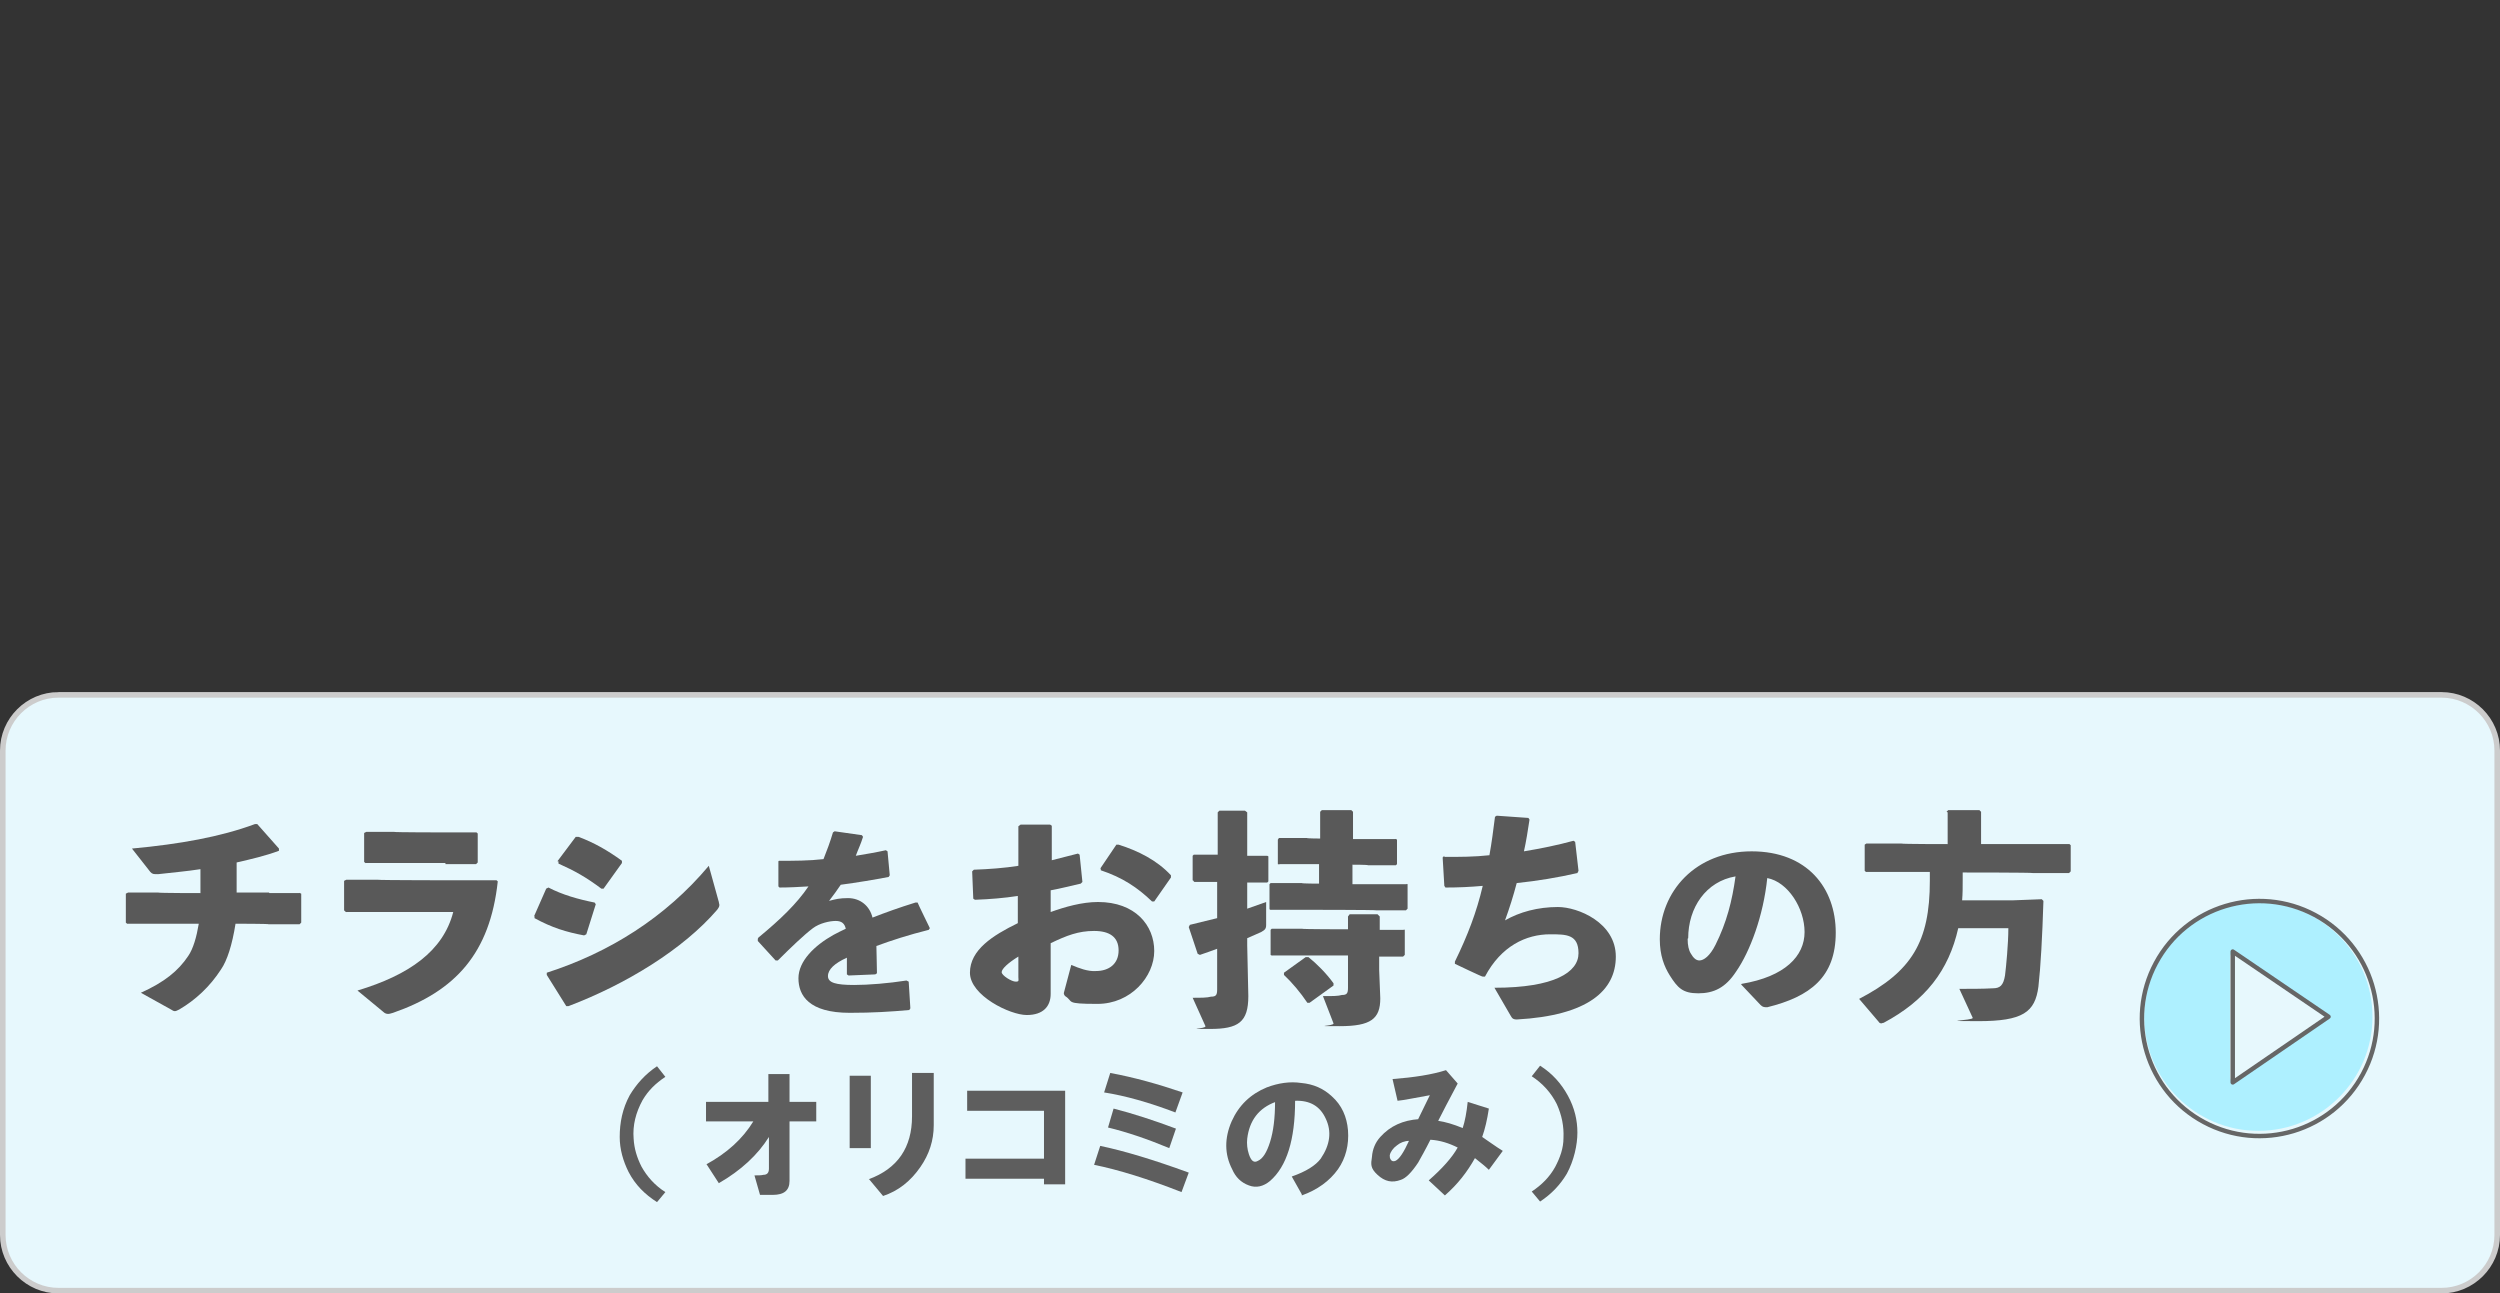 <?xml version="1.0" encoding="UTF-8"?><svg id="_レイヤー_1" xmlns="http://www.w3.org/2000/svg" viewBox="0 0 449 232.3"><rect x="0" y="0" width="449" height="232.3" fill="#333333" stroke="none"/><defs><style>.cls-1{stroke:#ccc;stroke-miterlimit:10;}.cls-1,.cls-2{stroke-linecap:round;}.cls-1,.cls-2,.cls-3{fill:none;}.cls-4{fill:#5e5e5e;}.cls-4,.cls-5,.cls-6,.cls-7{stroke-width:0px;}.cls-5{fill:#aef0ff;}.cls-2,.cls-3{stroke:#666;stroke-linejoin:round;stroke-width:.8px;}.cls-6{fill:#595959;}.cls-7{fill:#e7f8fd;}</style></defs><path class="cls-7" d="m10.5,124.8h428c5.5,0,10,4.5,10,10v87c0,5.5-4.5,10-10,10H10.5c-5.5,0-10-4.5-10-10v-87c0-5.5,4.5-10,10-10Z"/><path class="cls-1" d="m10.5,124.8h428c5.5,0,10,4.5,10,10v87c0,5.5-4.5,10-10,10H10.5c-5.5,0-10-4.5-10-10v-87c0-5.5,4.5-10,10-10Z"/><path class="cls-6" d="m48.4,160.4h5.3c0-.1.4.1.4.1v5.2l-.3.3h-5.5c0-.1-6-.1-6-.1-.6,3.8-1.5,6.6-2.6,8.2-2,3.1-4.6,5.5-7.5,7.2-.4.2-.6.3-.8.3s-.4-.1-.7-.3l-5.4-3c4.2-1.9,6.7-3.9,8.5-6.6.9-1.3,1.5-3.4,1.9-5.8h-12.8c0,.1-.3-.2-.3-.2v-5.2l.4-.2h5.4c0,.1,7.6.1,7.6.1v-4.3c-2.5.4-5.1.6-7.6.9-.9,0-1,0-1.4-.4l-3.3-4.2c8.6-.8,15.9-2.1,22.1-4.4h.4c0,0,3.9,4.4,3.9,4.4v.4c-2.4.9-5,1.5-7.6,2.1v5.4h5.8Z"/><path class="cls-6" d="m61.8,163.5v-5.3l.4-.2h5.6c0,.1,15.6.1,15.6.1h5.7c0-.1.3.2.3.2-1.4,12.9-7.6,19.7-18.8,23.6-.4.1-.6.2-.9.2-.3,0-.6-.1-.9-.4l-4.6-3.8c9.3-2.8,15.4-7.1,17.2-14.1h-19.2c0,.1-.3-.2-.3-.2Zm18.2-8.5h-14.3c0,.1-.3-.2-.3-.2v-5.2l.4-.2h4.9c0,.1,9.2.1,9.2.1h5.6c0-.1.3.2.3.2v5.2l-.3.3h-5.5Z"/><path class="cls-6" d="m95.9,164.6l2.2-5,.4-.2c2.5,1.3,5.3,2.1,8.3,2.7l.2.3-1.7,5.4-.4.2c-3.2-.6-5.8-1.4-8.9-3.1v-.4Zm33.2-2.7c0,.3.1.5.1.6,0,.3-.1.5-.4.9-6.1,7.1-16.4,13.4-26.7,17.3h-.4c0,0-3.5-5.6-3.5-5.6v-.4c11.2-3.6,21.3-9.9,29.1-19.2l1.8,6.5Zm-29-7.2l3.3-4.4h.5c2.7,1,5.2,2.4,7.8,4.3v.4c0,0-3.3,4.6-3.3,4.6h-.4c-2.8-2.1-4.8-3.2-7.7-4.5v-.4Z"/><path class="cls-6" d="m136.2,168.4c4-3.3,6.9-6.1,9-9.2-1.7.1-3.5.2-5.2.2l-.2-.2v-4.4c-.1,0,.1-.2.1-.2,2.7,0,5.4,0,8-.3.6-1.5,1.2-3.1,1.7-4.8l.3-.2,4.9.7.2.3c-.4,1.3-.9,2.3-1.3,3.4,1.8-.3,3.6-.6,5.4-1l.3.2.4,4.3-.2.3c-2.6.5-5.6,1-8.6,1.4-.6.9-1.4,2-2.1,2.9,1.1-.3,1.9-.5,3.4-.5,2.2,0,3.9,1.4,4.4,3.5,2.3-.9,4.8-1.8,7.7-2.7h.4c0,.1,2.2,4.6,2.2,4.6l-.2.3c-3.6.9-6.7,1.9-9.4,2.9,0,1.4.1,3.2.1,4.9l-.3.2-4.8.2-.3-.2v-3c-2.2,1-3.4,2.1-3.4,3.3s1.4,1.6,4.7,1.6c2.6,0,6.2-.3,9.4-.8l.4.2.3,4.8-.2.3c-3.4.3-6.5.5-10.7.5-7.3,0-9.2-3.1-9.2-6.2s2.9-5.9,6.3-7.8c.7-.4,1.4-.7,2.2-1.1-.2-.9-.7-1.4-1.8-1.4s-2.9.4-4.1,1.3c-1.6,1.2-4,3.5-6.3,5.8h-.4s-3.2-3.5-3.2-3.5v-.4Z"/><path class="cls-6" d="m182.9,160.9c-2.6.4-5.1.6-7.8.7l-.3-.2-.2-4.9.3-.3c2.8-.1,5.5-.3,8-.7v-7.1s.4-.3.4-.3h5.3l.3.2v6.2c1.6-.4,3.1-.8,4.7-1.2l.3.2.5,4.9-.3.3c-1.8.4-3.7.9-5.4,1.2v3.9c2.5-.9,5.6-1.8,8.5-1.8,6.7,0,10.1,4.2,10.1,8.8s-4.2,9.5-10.2,9.5-4.2-.4-5.8-1.4c-.2-.2-.3-.5-.2-.7l1.3-4.9c1.4.6,3,1.2,4.4,1.1,2.4,0,4.1-1.3,4.1-3.7s-1.6-3.5-4.4-3.5-4.9.8-7.8,2.2v9.1c0,2.2-1.3,3.8-4.3,3.8s-10.2-3.5-10.2-7.6,4.1-6.7,8.6-8.9v-5Zm0,10.9c-1.8,1.1-3,2.2-3,2.8s1.8,1.7,2.5,1.7.5-.2.5-.8v-3.7Zm14.7-15.8l2.9-4.3h.4c3.5,1.1,6.9,2.8,9.4,5.5v.4s-3,4.3-3,4.3h-.4c-2.6-2.5-5.3-4.3-9.2-5.6v-.3Z"/><path class="cls-6" d="m214.5,158.3l-.3-.2v-4.4l.2-.2h4.3c0,.1,0-7.6,0-7.6l.3-.3h4.6l.4.3v7.8h3.6c0,0,.2.1.2.1v4.5l-.2.2h-3.6c0,0,0,4.7,0,4.7,1.1-.4,2.3-.8,3.4-1.2v4.1c0,.7-.2.9-.9,1.3-.7.3-1.6.7-2.5,1.1v1.3l.2,9.1c0,4.7-1.8,5.9-6.9,5.9s-.6,0-.8-.5l-2.3-5.1c1.5,0,2.6,0,3.3-.2.9,0,1.1-.3,1.1-1.3v-7.3c-1,.4-2,.7-3.1,1.1l-.4-.2-1.6-4.8.2-.4c1.7-.4,3.3-.8,4.9-1.2v-6.5h-4.3Zm22.6-3.1h-7.3c0,.1-.3,0-.3,0v-4.4l.2-.3h5c0,.1,2.4.1,2.4.1v-4.8l.3-.3h5.3l.3.3v4.9h7.6c0-.1.3.1.3.1v4.4l-.2.2h-5c0-.1-2.8-.1-2.8-.1v3.5h9.7c0-.1.2,0,.2,0v4.4l-.3.3h-5.2c0-.1-13.4-.1-13.4-.1h-5.6c0,.1-.3-.1-.3-.1v-4.5l.2-.2h5.6c0,.1,3.1.1,3.1.1v-3.5Zm5,9.4l.3-.4h5l.4.4v2.4h4.3c0-.1.2,0,.2,0v4.5l-.3.3h-4.3c0-.1,0,2.4,0,2.4l.2,5.1c0,3.7-1.7,5-7.3,5s-.9,0-1.1-.5l-1.9-4.9c1.9,0,2.7,0,3.4-.2.9,0,1.1-.3,1.1-1.3v-5.8h-13.6c0,.1-.3-.1-.3-.1v-4.5l.2-.2h5.4c0,.1,8.3.1,8.3.1v-2.4Zm-7.5,7.3h.4c1.5,1.2,3.2,2.9,4.5,4.7v.4s-4.3,3.1-4.3,3.1h-.4c-1.2-1.8-2.8-3.7-4.2-5v-.4c0,0,3.9-2.8,3.9-2.8Z"/><path class="cls-6" d="m259.4,153.9c2.8,0,5.4,0,8.1-.3.4-2.2.7-4.5,1-6.9l.3-.2,5.7.4.2.3c-.3,2-.6,3.9-1,5.7,3-.5,6-1.1,8.9-1.9l.3.2.6,5.2-.2.4c-3.5.8-7.1,1.4-10.9,1.8-.6,2.3-1.3,4.5-2.1,6.7,2.6-1.5,5.9-2.4,9.5-2.4s10.4,2.8,10.4,8.9-5,10.6-17.8,11.3c-.5,0-.8-.1-1.1-.7l-2.9-5c10.8,0,15.1-2.8,15.1-6.2s-2.2-3.4-5.1-3.4c-4.3,0-8.8,2.1-11.7,7.6h-.4c0,.1-5-2.3-5-2.3v-.4c2.3-4.7,3.9-8.9,5-13.6-2.2.2-4.4.3-6.7.3l-.2-.3-.3-5.1.3-.3Z"/><path class="cls-6" d="m312.8,176.7c7.8-1.3,11.3-5,11.3-9.3s-3-9-6.7-9.7c-.7,6.8-3.1,13.2-5.6,16.8-1.9,2.9-4,3.9-6.8,3.9s-3.7-1-5.1-3.2c-1-1.6-1.8-3.6-1.8-6.5,0-8.7,6.5-15.8,16.5-15.8s15.1,6.6,15.1,14.6-4.6,11.5-12.3,13.4c-.5,0-.8,0-1.2-.4l-3.5-3.7Zm-9.7-8.1c0,1.2.2,2.1.6,2.7.4.7.9,1.2,1.5,1.2.8,0,1.9-.8,2.9-2.8,2-4,3-7.9,3.6-12.3-5.3.9-8.5,5.6-8.5,11.1Z"/><path class="cls-6" d="m349.6,145.8l.3-.3h5.6l.3.3v5.8h15.8c0-.1.3.2.3.2v4.7l-.3.3h-6.5c0-.1-12.6-.1-12.6-.1v1.3c0,1.3,0,2.5-.1,3.7h9.1l5.2-.2.3.3c-.2,6.4-.5,11.9-.9,15.4-.6,4.6-2.8,6.2-10.8,6.2s-.8-.1-1-.6l-2.4-5.2c1.8,0,4.3,0,6-.1,1.3,0,1.9-.5,2.2-2.3.2-1.6.6-5.7.6-8.5h-9c-1.7,7.6-5.9,13-13.4,17-.2,0-.3.1-.4.1-.2,0-.4-.1-.5-.3l-3.5-4.1c9.4-4.9,12.7-10.2,12.7-21.2v-1.6h-11.4c0,.1-.3-.2-.3-.2v-4.7l.3-.2h6.3c0,.1,8.3.1,8.3.1v-5.7Z"/><path class="cls-5" d="m405.6,162.1c-11.3,0-20.5,9.2-20.5,20.5s9.2,20.5,20.5,20.5,20.5-9.2,20.5-20.5-9.2-20.5-20.5-20.5Zm-5.1,31.5v-21.8c0-.4.4-.6.7-.4l16,10.9c.3.2.3.5,0,.7l-16,10.9c-.3.2-.7,0-.7-.4Z"/><polygon class="cls-2" points="401 194.4 401 170.9 418.2 182.6 401 194.4"/><circle class="cls-3" cx="405.6" cy="182.6" r="21.1" transform="translate(53.2 454.1) rotate(-61.8)"/><path class="cls-4" d="m118,191.5l1.5,1.9c-1.8,1.2-3.1,2.5-4.1,4.2-1.2,2.2-1.8,4.5-1.6,6.9.1,1.8.6,3.4,1.4,5,1,1.8,2.4,3.4,4.3,4.6l-1.5,1.8c-2.2-1.4-3.9-3.1-5.1-5.4-1-2-1.6-4.1-1.6-6.3,0-2.6.5-5.1,1.8-7.5,1.2-2,2.8-3.8,4.9-5.2Z"/><path class="cls-4" d="m126.7,209.2c3.9-2.1,6.7-4.7,8.6-7.8h-8.5v-3.5h11.2v-5h3.8v5h4.8v3.5h-4.8v10.7c0,1.7-1,2.5-3,2.5h-2.3l-1-3.5c.7,0,1.2,0,1.6-.1.7,0,1-.4,1-1.1v-5.7c-2,3.2-5,6-9,8.3l-2.2-3.4Z"/><path class="cls-4" d="m152.6,206.2v-13h3.8v13h-3.8Zm3.4,5.6c5.2-1.9,7.8-5.7,7.8-11.3v-7.8h3.9v9.4c0,2.7-.8,5.2-2.4,7.5-1.8,2.6-4,4.3-6.7,5.2l-2.5-3Z"/><path class="cls-4" d="m173.4,211.7v-3.6h14.1v-8.6h-13.8v-3.6h17.6v16.8h-3.8v-1h-14.1Z"/><path class="cls-4" d="m196.5,209.2l1.1-3.4c4.3.9,9.6,2.5,15.9,4.8l-1.3,3.5c-6.1-2.4-11.3-4-15.7-4.9Zm1.8-13l1.1-3.5c4.3.8,8.6,2,13,3.5l-1.3,3.6c-4.7-1.8-9-3-12.8-3.6Zm.7,6.3l1-3.4c3.5.9,7.2,2.1,11.2,3.6l-1.2,3.5c-4.1-1.7-7.7-2.9-11-3.7Z"/><path class="cls-4" d="m233.8,214.5l-1.8-3.2c2.6-.9,4.3-2,5.2-3.2,1.7-2.5,2-4.9.9-7.2-1-2.2-2.8-3.3-5.5-3.2,0,7-1.5,11.8-4.5,14.4-1.2,1-2.5,1.3-3.8.8-1.4-.5-2.4-1.5-3-2.9-1.4-2.7-1.4-5.6-.1-8.6,1.3-2.9,3.4-4.9,6.3-6.1,2.1-.8,4.2-1.1,6.2-.8,2.2.2,4,1,5.5,2.4,1.8,1.6,2.7,3.7,2.9,6.1.2,2.6-.4,5-1.8,7-1.5,2.1-3.7,3.7-6.5,4.7Zm-4.7-16.6c-3,1.1-4.7,3.3-5.1,6.6-.1.9,0,1.9.3,2.8.4,1.2.9,1.6,1.6,1.2.9-.4,1.6-1.5,2.2-3.4s.9-4.3.9-7.3Z"/><path class="cls-4" d="m254.7,201l2.1-4.3c-2.8.5-4.7.9-5.8,1l-.9-3.9c3.9-.3,7.1-.8,9.6-1.6l2.1,2.4c-1.6,3-2.8,5.3-3.5,6.7,1.3.2,2.7.6,4.4,1.3.4-1.2.7-2.8.9-4.7l3.8,1.2c-.3,2-.7,3.7-1.2,5.1,1.2.8,2.4,1.7,3.7,2.5l-2.5,3.4c-.6-.6-1.5-1.3-2.5-2.1-1.4,2.5-3.1,4.7-5.4,6.7l-2.9-2.7c2.4-2.1,4.2-4.1,5.2-5.9-1.6-.8-3.2-1.3-4.9-1.4-.9,1.8-1.7,3.2-2.2,4.1-1.2,1.8-2.2,2.8-3.1,3.1-1.6.6-2.9.3-4.2-.9s-1.2-1.9-1-3.2c.1-1.4.6-2.6,1.5-3.6,1.8-2,4.1-3,6.9-3.2Zm-1.6,3.9c-.8,0-1.6.3-2.2.8-.7.5-1.2,1.2-1.3,1.8,0,.3,0,.5.2.8.2.3.5.3.8.2.7-.3,1.5-1.5,2.5-3.7Z"/><path class="cls-4" d="m275.1,214c1.8-1.2,3.2-2.6,4.2-4.4.9-1.7,1.5-3.4,1.5-5.2.1-2.1-.3-4.1-1.2-6.1-1-2-2.5-3.7-4.5-5l1.5-1.9c2.2,1.4,3.8,3.2,5,5.4,1.2,2.2,1.7,4.4,1.7,6.6s-.6,5-1.9,7.4c-1.2,2-2.7,3.6-4.8,5l-1.5-1.8Z"/></svg>